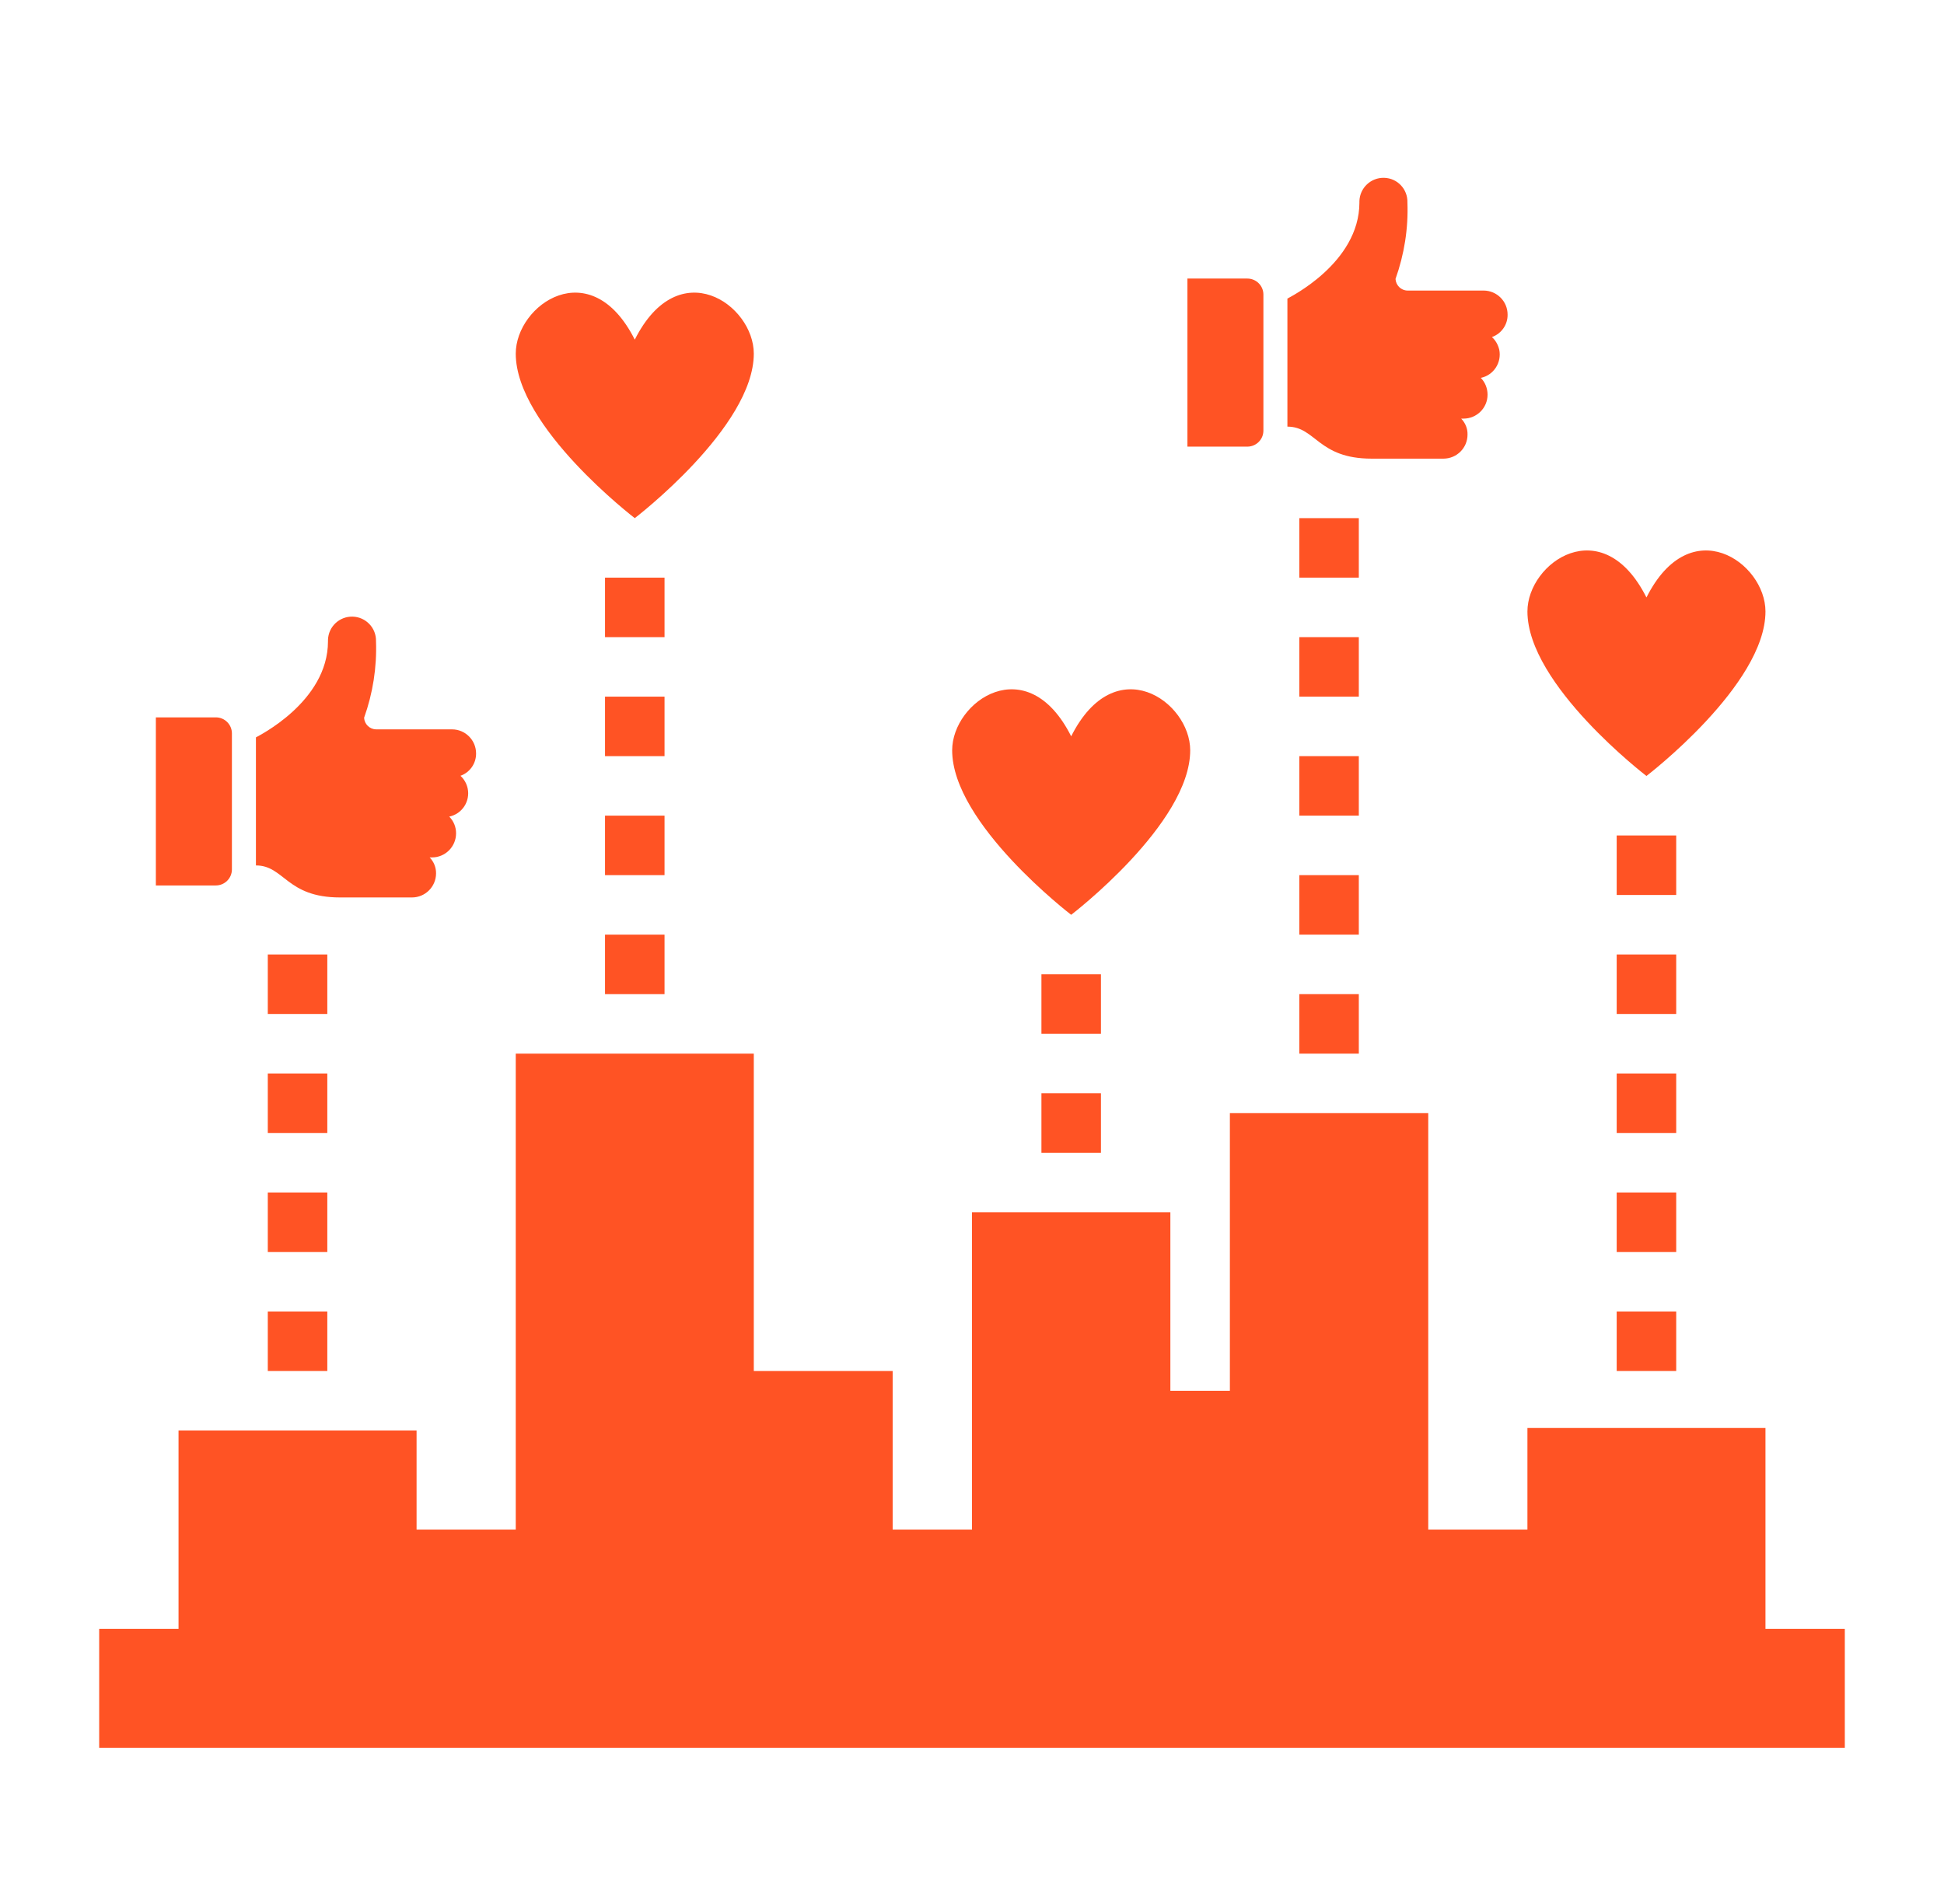 <svg width="98" height="96" xmlns="http://www.w3.org/2000/svg" xmlns:xlink="http://www.w3.org/1999/xlink" xml:space="preserve" overflow="hidden"><defs><clipPath id="clip0"><rect x="966" y="216" width="98" height="96"/></clipPath><clipPath id="clip1"><rect x="967" y="216" width="96" height="96"/></clipPath><clipPath id="clip2"><rect x="967" y="216" width="96" height="96"/></clipPath><clipPath id="clip3"><rect x="967" y="216" width="96" height="96"/></clipPath></defs><g clip-path="url(#clip0)" transform="translate(-966 -216)"><g clip-path="url(#clip1)"><g clip-path="url(#clip2)"><g clip-path="url(#clip3)"><path d="M1038.77 239.125C1039.44 239.123 1039.98 238.582 1039.98 237.914 1039.99 237.613 1039.87 237.322 1039.66 237.107L1039.78 237.107C1040.45 237.105 1040.99 236.566 1040.99 235.9 1040.99 235.583 1040.87 235.278 1040.65 235.053 1041.3 234.917 1041.71 234.28 1041.58 233.632 1041.52 233.387 1041.4 233.164 1041.21 232.995 1041.69 232.824 1042.01 232.368 1042 231.861 1042 231.193 1041.46 230.652 1040.79 230.65L1036.95 230.65C1036.63 230.644 1036.37 230.389 1036.35 230.065 1036.79 228.83 1037 227.522 1036.95 226.211 1036.97 225.542 1036.45 224.985 1035.78 224.966 1035.11 224.946 1034.55 225.473 1034.53 226.141 1034.53 226.165 1034.53 226.188 1034.53 226.211 1034.53 229.278 1030.96 231.011 1030.9 231.054L1030.9 237.511C1032.33 237.511 1032.44 239.125 1035.14 239.125Z" fill="#FF5324" fill-rule="nonzero" fill-opacity="1"/><path d="M1029.69 237.712 1029.69 230.852C1029.69 230.407 1029.33 230.046 1028.88 230.045L1025.86 230.045 1025.86 238.52 1028.88 238.52C1029.33 238.518 1029.69 238.157 1029.69 237.712Z" fill="#FF5324" fill-rule="nonzero" fill-opacity="1"/><path d="M986.771 261.25C987.439 261.248 987.98 260.707 987.982 260.039 987.987 259.738 987.87 259.447 987.659 259.232L987.78 259.232C988.448 259.23 988.989 258.689 988.991 258.021 988.994 257.704 988.87 257.399 988.648 257.174 989.297 257.038 989.712 256.401 989.576 255.753 989.524 255.508 989.397 255.285 989.213 255.116 989.69 254.946 990.006 254.492 990 253.986 989.998 253.318 989.457 252.777 988.789 252.775L984.955 252.775C984.633 252.767 984.372 252.512 984.355 252.19 984.797 250.955 985.001 249.647 984.955 248.336 984.974 247.667 984.448 247.11 983.779 247.091 983.111 247.072 982.553 247.598 982.534 248.266 982.533 248.29 982.533 248.313 982.534 248.336 982.534 251.403 978.962 253.136 978.902 253.179L978.902 259.636C980.334 259.636 980.435 261.25 983.139 261.25Z" fill="#FF5324" fill-rule="nonzero" fill-opacity="1"/><path d="M977.691 259.837 977.691 252.977C977.69 252.532 977.329 252.171 976.884 252.17L973.857 252.17 973.857 260.645 976.884 260.645C977.329 260.643 977.69 260.282 977.691 259.837Z" fill="#FF5324" fill-rule="nonzero" fill-opacity="1"/><path d="M979.5 270.125 982.5 270.125 982.5 273.125 979.5 273.125Z" fill="#FF5324" fill-rule="nonzero" fill-opacity="1"/><path d="M979.5 264.125 982.5 264.125 982.5 267.125 979.5 267.125Z" fill="#FF5324" fill-rule="nonzero" fill-opacity="1"/><path d="M979.5 282.125 982.5 282.125 982.5 285.125 979.5 285.125Z" fill="#FF5324" fill-rule="nonzero" fill-opacity="1"/><path d="M979.5 276.125 982.5 276.125 982.5 279.125 979.5 279.125Z" fill="#FF5324" fill-rule="nonzero" fill-opacity="1"/><path d="M996.5 257.125 999.5 257.125 999.5 260.125 996.5 260.125Z" fill="#FF5324" fill-rule="nonzero" fill-opacity="1"/><path d="M996.5 263.125 999.5 263.125 999.5 266.125 996.5 266.125Z" fill="#FF5324" fill-rule="nonzero" fill-opacity="1"/><path d="M996.5 245.125 999.5 245.125 999.5 248.125 996.5 248.125Z" fill="#FF5324" fill-rule="nonzero" fill-opacity="1"/><path d="M996.5 251.125 999.5 251.125 999.5 254.125 996.5 254.125Z" fill="#FF5324" fill-rule="nonzero" fill-opacity="1"/><path d="M1018.5 271.125 1021.5 271.125 1021.5 274.125 1018.5 274.125Z" fill="#FF5324" fill-rule="nonzero" fill-opacity="1"/><path d="M1018.5 265.125 1021.5 265.125 1021.5 268.125 1018.5 268.125Z" fill="#FF5324" fill-rule="nonzero" fill-opacity="1"/><path d="M1031.5 266.125 1034.5 266.125 1034.5 269.125 1031.5 269.125Z" fill="#FF5324" fill-rule="nonzero" fill-opacity="1"/><path d="M1031.5 254.125 1034.5 254.125 1034.5 257.125 1031.5 257.125Z" fill="#FF5324" fill-rule="nonzero" fill-opacity="1"/><path d="M1031.5 260.125 1034.5 260.125 1034.5 263.125 1031.5 263.125Z" fill="#FF5324" fill-rule="nonzero" fill-opacity="1"/><path d="M1031.5 242.125 1034.5 242.125 1034.5 245.125 1031.5 245.125Z" fill="#FF5324" fill-rule="nonzero" fill-opacity="1"/><path d="M1031.5 248.125 1034.5 248.125 1034.5 251.125 1031.5 251.125Z" fill="#FF5324" fill-rule="nonzero" fill-opacity="1"/><path d="M1047.5 264.125 1050.5 264.125 1050.5 267.125 1047.5 267.125Z" fill="#FF5324" fill-rule="nonzero" fill-opacity="1"/><path d="M1047.5 270.125 1050.5 270.125 1050.5 273.125 1047.5 273.125Z" fill="#FF5324" fill-rule="nonzero" fill-opacity="1"/><path d="M1047.5 282.125 1050.5 282.125 1050.5 285.125 1047.5 285.125Z" fill="#FF5324" fill-rule="nonzero" fill-opacity="1"/><path d="M1047.5 276.125 1050.5 276.125 1050.5 279.125 1047.5 279.125Z" fill="#FF5324" fill-rule="nonzero" fill-opacity="1"/><path d="M1047.5 258.125 1050.5 258.125 1050.5 261.125 1047.5 261.125Z" fill="#FF5324" fill-rule="nonzero" fill-opacity="1"/><path d="M1055 298.125 1055 288 1043 288 1043 293.125 1038 293.125 1038 272.125 1028 272.125 1028 286.125 1025 286.125 1025 277.125 1015 277.125 1015 293.125 1011 293.125 1011 285.125 1004 285.125 1004 269.125 992 269.125 992 293.125 987 293.125 987 288.125 982.5 288.125 979.5 288.125 975 288.125 975 298.125 971 298.125 971 304.125 1059 304.125 1059 298.125 1055 298.125Z" fill="#FF5324" fill-rule="nonzero" fill-opacity="1"/><path d="M1020 262.125C1020 262.125 1026 257.537 1026 253.831 1026 251.36 1022.22 248.713 1020 253.125 1017.78 248.713 1014 251.36 1014 253.831 1014 257.537 1020 262.125 1020 262.125Z" fill="#FF5324" fill-rule="nonzero" fill-opacity="1"/><path d="M1049 255.125C1049 255.125 1055 250.537 1055 246.831 1055 244.36 1051.22 241.713 1049 246.125 1046.78 241.713 1043 244.36 1043 246.831 1043 250.537 1049 255.125 1049 255.125Z" fill="#FF5324" fill-rule="nonzero" fill-opacity="1"/><path d="M998 242.125C998 242.125 1004 237.537 1004 233.831 1004 231.36 1000.22 228.713 998 233.125 995.776 228.713 992 231.36 992 233.831 992 237.537 998 242.125 998 242.125Z" fill="#FF5324" fill-rule="nonzero" fill-opacity="1"/></g></g></g></g></svg>